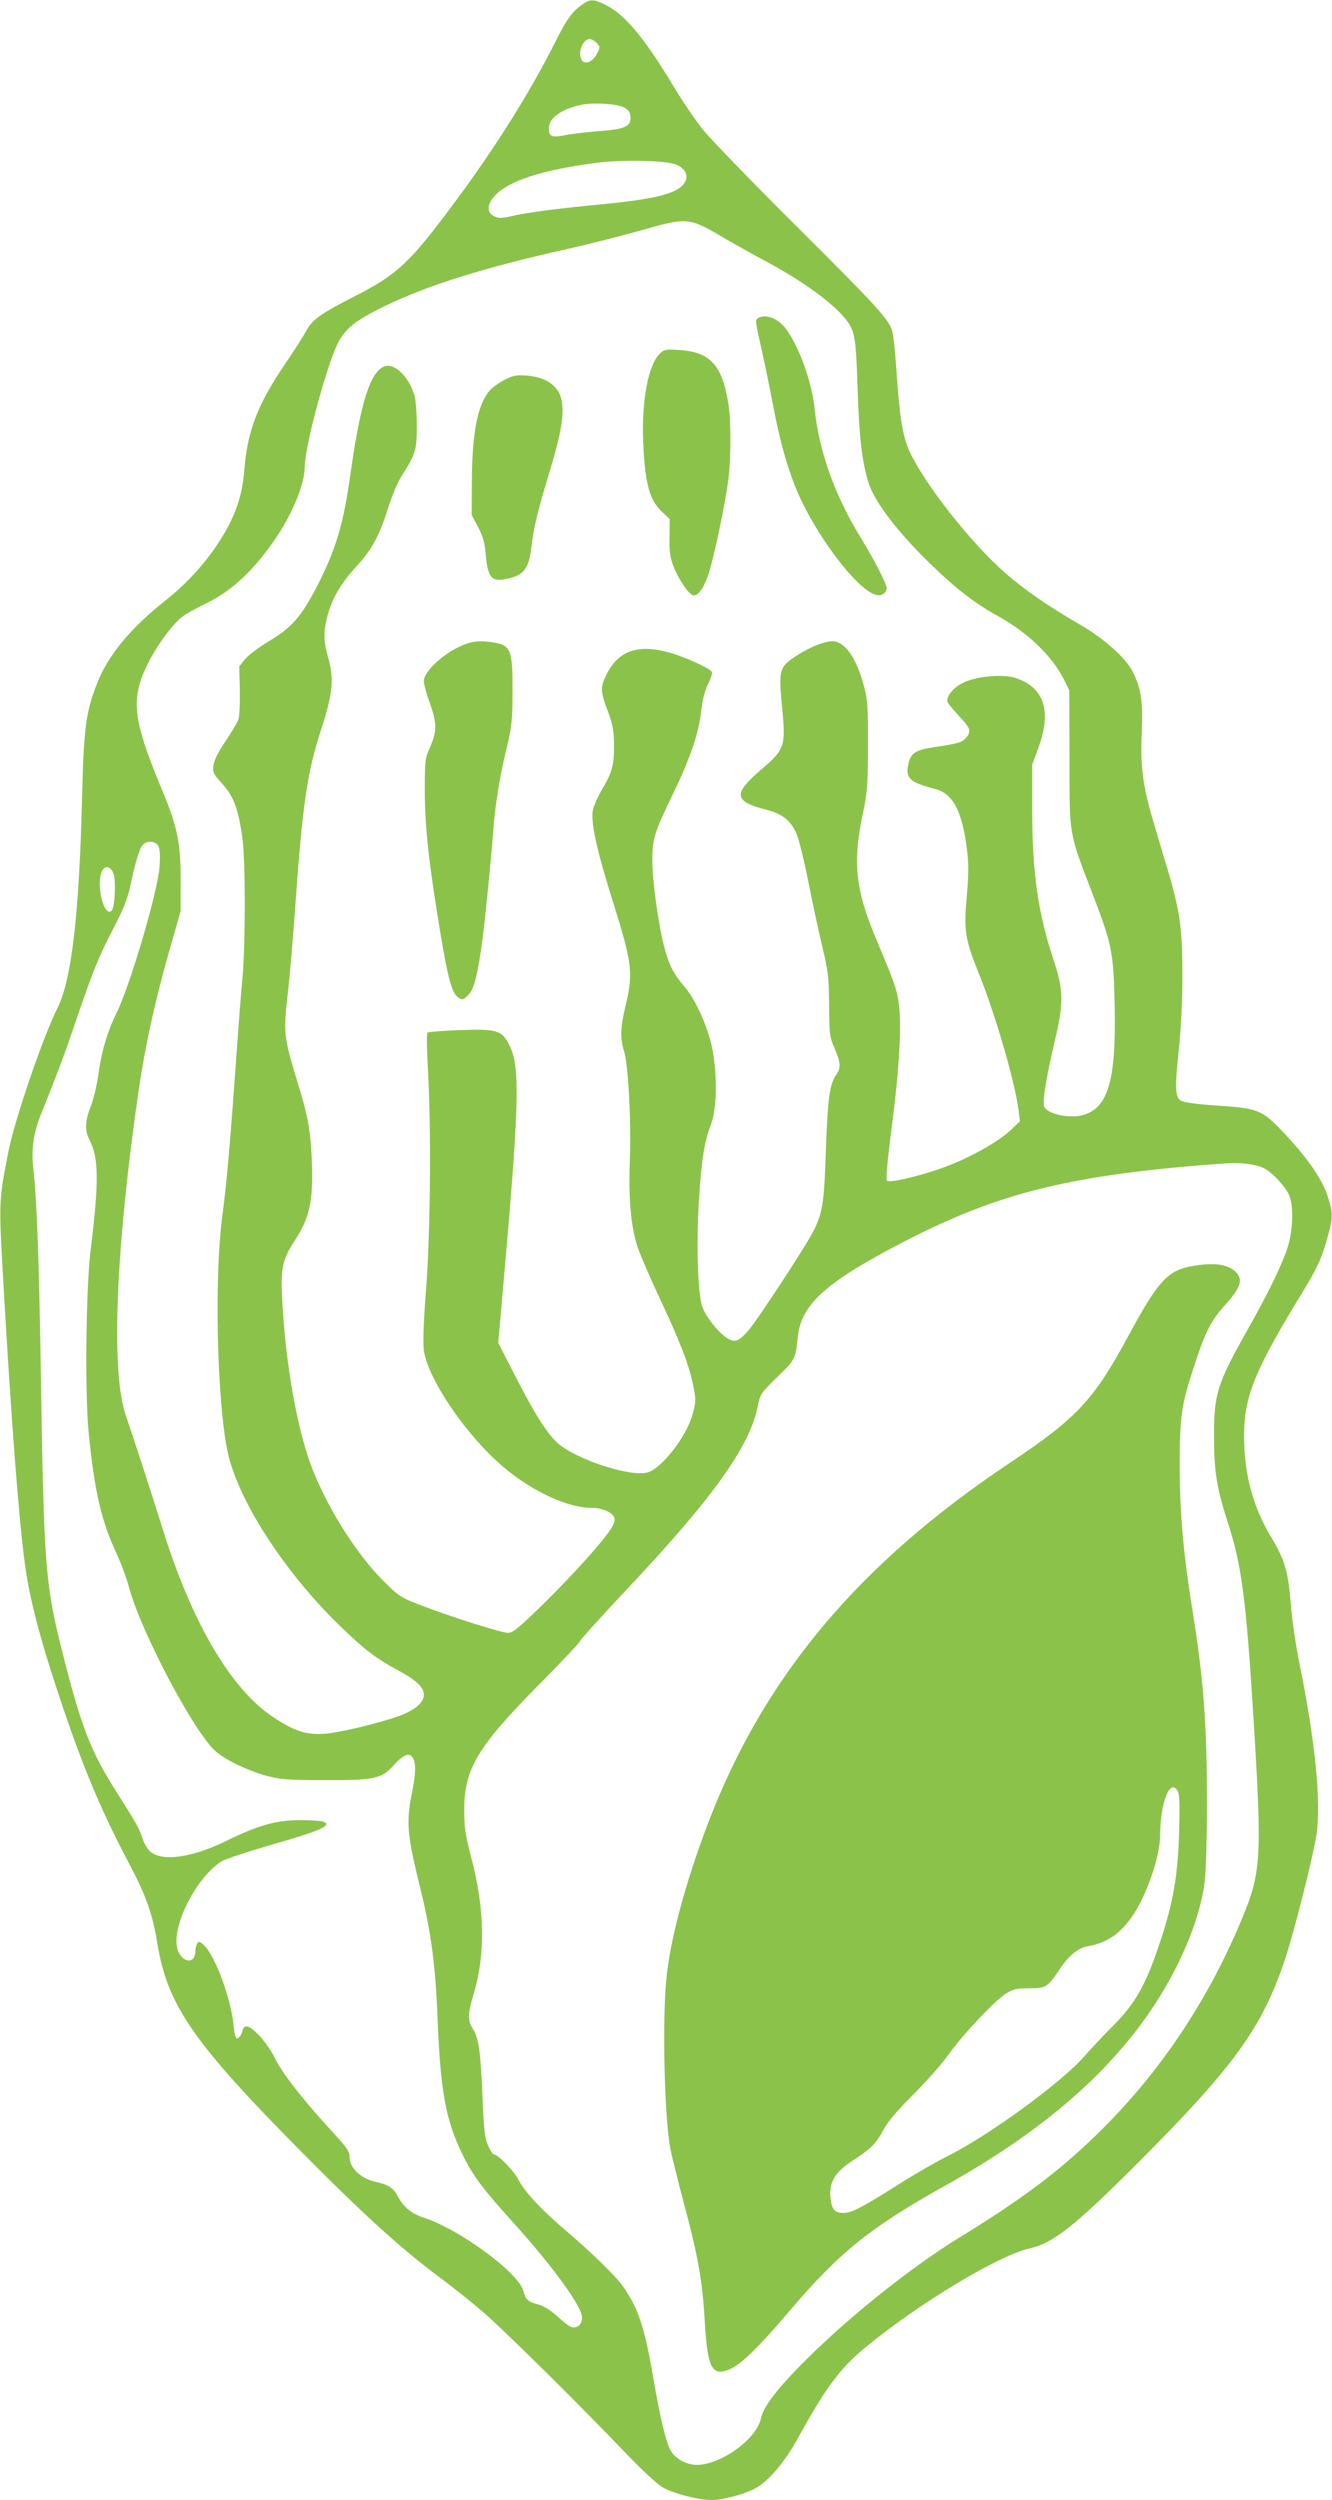 <?xml version="1.0" standalone="no"?>
<!DOCTYPE svg PUBLIC "-//W3C//DTD SVG 20010904//EN"
 "http://www.w3.org/TR/2001/REC-SVG-20010904/DTD/svg10.dtd">
<svg version="1.0" xmlns="http://www.w3.org/2000/svg"
 width="682pt" height="1280pt" viewBox="0 0 682 1280"
 preserveAspectRatio="xMidYMid meet">
<g transform="translate(0,1280) scale(0.1,-0.1)"
fill="#8bc34a" stroke="none">
<path d="M2990 12783 c-58 -39 -85 -75 -147 -198 -130 -259 -307 -541 -518
-825 -228 -307 -291 -366 -513 -479 -169 -86 -215 -119 -243 -173 -12 -24 -60
-99 -107 -168 -142 -209 -195 -344 -211 -545 -7 -81 -18 -133 -41 -197 -58
-159 -198 -343 -360 -470 -183 -145 -296 -282 -353 -427 -58 -149 -68 -224
-77 -591 -15 -600 -54 -930 -127 -1074 -73 -145 -220 -574 -251 -737 -49 -253
-49 -245 -23 -699 38 -660 77 -1173 107 -1397 25 -192 82 -408 199 -753 112
-329 200 -535 350 -818 73 -140 108 -239 130 -379 53 -322 182 -509 749 -1081
305 -308 503 -488 692 -628 71 -53 174 -135 229 -183 106 -91 498 -479 730
-722 82 -86 160 -158 188 -174 56 -32 180 -64 250 -65 60 0 177 32 232 64 64
38 144 133 205 243 146 266 219 365 348 472 272 225 685 474 843 509 121 27
230 113 554 437 496 497 638 694 755 1045 50 152 144 527 161 639 24 166 -7
477 -86 866 -19 94 -40 231 -45 305 -14 173 -31 232 -98 344 -97 160 -142 327
-142 526 0 201 55 335 298 732 78 128 102 180 132 294 25 91 25 113 0 193 -27
91 -111 211 -239 344 -101 105 -123 113 -334 127 -82 5 -161 15 -175 22 -36
17 -38 57 -16 268 11 103 18 244 18 375 0 241 -12 328 -76 545 -23 74 -55 185
-73 245 -54 181 -67 285 -59 454 7 158 -3 227 -47 313 -36 70 -143 166 -264
237 -168 97 -291 182 -390 269 -174 153 -409 451 -487 619 -36 76 -52 177 -68
414 -6 91 -15 182 -21 202 -17 61 -77 127 -499 547 -224 223 -437 443 -474
490 -37 47 -103 144 -146 216 -150 249 -248 367 -347 418 -60 30 -78 31 -113
9z m66 -204 c18 -20 18 -21 -1 -57 -21 -39 -61 -55 -76 -30 -23 36 4 108 40
108 10 0 26 -9 37 -21z m134 -327 c27 -13 36 -24 38 -49 5 -50 -28 -65 -160
-74 -60 -5 -136 -14 -169 -20 -74 -15 -89 -9 -89 34 0 52 64 99 165 120 57 13
182 6 215 -11z m273 -295 c48 -21 65 -59 41 -94 -34 -53 -145 -82 -415 -108
-227 -22 -393 -43 -467 -61 -52 -12 -69 -12 -90 -2 -40 19 -40 58 -1 103 68
77 236 133 512 170 138 19 369 14 420 -8z m233 -369 c71 -41 174 -99 229 -128
176 -94 331 -205 399 -287 53 -64 58 -89 67 -363 8 -248 22 -369 54 -476 30
-101 152 -261 329 -431 125 -121 221 -194 335 -257 153 -84 279 -206 339 -326
l27 -55 1 -345 c0 -409 -6 -373 120 -702 97 -253 105 -294 111 -554 9 -396
-32 -538 -165 -574 -71 -18 -181 7 -196 45 -9 24 12 155 51 320 51 211 50 272
-4 435 -78 235 -108 444 -108 760 l0 235 33 90 c68 188 27 308 -122 355 -61
19 -192 8 -259 -23 -52 -24 -87 -63 -87 -97 0 -6 24 -37 53 -68 66 -70 71 -84
47 -115 -22 -28 -39 -33 -164 -52 -99 -15 -123 -30 -135 -86 -16 -74 5 -94
139 -129 90 -24 137 -115 161 -310 9 -74 9 -127 -1 -238 -16 -176 -9 -220 60
-392 85 -209 187 -560 205 -704 l7 -57 -44 -42 c-62 -59 -186 -130 -314 -182
-122 -48 -309 -95 -323 -80 -6 6 4 114 25 275 40 310 52 531 35 639 -11 73
-22 101 -116 326 -104 246 -119 387 -70 625 26 124 29 153 29 360 1 185 -2
238 -17 295 -36 142 -91 229 -153 241 -39 7 -125 -26 -206 -80 -77 -51 -82
-70 -64 -254 20 -201 14 -219 -102 -318 -151 -129 -147 -167 23 -210 81 -21
124 -55 153 -122 12 -26 39 -138 61 -248 22 -109 54 -260 72 -334 29 -122 33
-151 34 -295 1 -151 2 -163 28 -222 31 -72 33 -99 11 -132 -36 -51 -45 -113
-55 -376 -9 -280 -16 -328 -60 -420 -32 -69 -289 -461 -338 -518 -47 -53 -65
-61 -100 -43 -47 25 -120 116 -137 171 -22 72 -29 327 -15 545 13 207 28 297
62 385 32 84 32 278 1 409 -28 112 -86 237 -141 299 -53 62 -76 107 -100 199
-29 106 -61 339 -61 444 0 109 10 142 108 344 86 178 129 304 142 417 6 57 18
105 35 140 15 29 23 57 20 63 -10 16 -102 60 -180 87 -182 62 -294 31 -359
-99 -33 -67 -33 -86 6 -189 26 -70 31 -99 32 -174 1 -103 -11 -143 -65 -233
-20 -35 -40 -80 -44 -102 -10 -61 19 -198 95 -440 110 -351 114 -387 70 -572
-24 -100 -25 -156 -4 -223 21 -71 36 -350 29 -550 -8 -202 5 -347 40 -451 14
-41 62 -152 106 -247 109 -231 154 -347 176 -451 17 -82 17 -89 0 -154 -29
-113 -158 -280 -232 -301 -87 -24 -364 66 -459 150 -53 46 -121 154 -218 344
l-87 170 19 215 c90 1013 95 1194 38 1309 -38 76 -63 84 -252 77 -87 -3 -163
-9 -167 -13 -5 -5 -4 -90 2 -188 17 -302 13 -824 -9 -1120 -14 -177 -17 -279
-12 -319 22 -151 225 -447 417 -605 145 -120 322 -201 441 -201 55 0 108 -23
117 -50 5 -15 -1 -33 -19 -61 -48 -72 -202 -242 -349 -386 -122 -119 -151
-143 -176 -143 -34 0 -299 84 -451 143 -99 38 -109 45 -190 126 -130 130 -270
349 -353 551 -81 195 -145 548 -162 885 -9 163 1 207 66 306 74 114 93 200 86
394 -6 165 -19 238 -77 425 -68 225 -70 242 -45 457 8 70 24 254 35 408 39
550 62 709 136 935 58 180 65 253 35 360 -25 89 -26 132 -5 214 23 90 69 169
149 256 80 87 118 158 165 307 18 57 47 126 66 155 73 115 78 133 78 258 0 63
-5 133 -12 155 -26 91 -97 163 -147 151 -76 -19 -128 -178 -180 -548 -36 -261
-75 -391 -172 -580 -80 -154 -128 -210 -243 -279 -52 -31 -108 -73 -125 -94
l-30 -37 3 -123 c1 -70 -2 -134 -8 -151 -6 -16 -36 -65 -66 -110 -36 -53 -57
-95 -61 -121 -5 -37 -2 -44 45 -96 59 -65 82 -128 103 -277 16 -116 16 -531 1
-710 -7 -69 -21 -253 -32 -410 -33 -463 -49 -645 -73 -825 -40 -310 -26 -939
28 -1196 51 -246 289 -616 576 -894 127 -123 181 -164 304 -231 89 -48 125
-83 125 -123 0 -39 -50 -80 -133 -109 -109 -38 -300 -83 -377 -89 -92 -6 -155
14 -265 88 -214 144 -412 481 -560 954 -53 171 -156 488 -190 585 -78 222 -54
849 66 1675 32 217 83 450 151 690 l63 220 0 160 c0 188 -17 272 -91 450 -161
387 -170 482 -63 684 45 84 118 180 163 214 17 13 69 42 116 65 132 63 243
165 354 325 89 127 156 287 156 374 0 89 84 420 151 593 41 107 91 152 264
235 217 105 504 195 925 289 113 25 284 69 380 96 239 68 247 67 416 -32z
m-2885 -3120 c7 -13 10 -51 6 -102 -7 -124 -151 -614 -222 -756 -44 -89 -76
-196 -90 -302 -8 -61 -26 -136 -40 -172 -30 -75 -32 -124 -6 -174 47 -91 48
-214 5 -562 -24 -196 -30 -736 -10 -935 29 -297 64 -449 141 -615 24 -52 53
-129 64 -172 62 -233 339 -756 448 -847 53 -45 164 -97 258 -123 71 -19 106
-22 300 -22 252 -1 288 7 349 74 45 50 73 65 91 50 25 -21 27 -72 6 -180 -33
-164 -28 -218 45 -515 51 -208 74 -382 84 -642 15 -383 42 -529 130 -708 50
-103 104 -175 262 -349 200 -222 348 -426 348 -481 0 -38 -26 -60 -57 -48 -10
3 -42 28 -71 55 -32 29 -69 52 -95 59 -54 14 -65 24 -77 69 -25 94 -324 314
-508 375 -64 20 -106 55 -133 106 -24 47 -47 63 -119 79 -73 17 -130 71 -130
124 0 31 -12 49 -97 141 -148 162 -250 293 -287 370 -36 74 -113 160 -144 160
-9 0 -18 -9 -20 -20 -5 -25 -22 -46 -32 -40 -5 3 -12 36 -15 73 -15 137 -94
350 -151 403 -21 20 -26 21 -34 9 -5 -8 -10 -27 -10 -41 0 -68 -70 -59 -91 11
-34 113 95 369 227 451 19 11 127 47 240 80 271 77 333 105 274 124 -11 3 -64
6 -117 6 -119 0 -210 -26 -374 -106 -171 -84 -322 -107 -386 -58 -15 11 -33
40 -43 69 -17 54 -28 72 -130 234 -138 216 -186 341 -289 755 -78 313 -87 431
-101 1350 -10 623 -21 927 -39 1089 -12 101 0 186 40 284 91 227 115 291 178
476 89 261 116 327 194 477 46 88 70 147 82 204 25 117 45 187 61 213 19 30
69 30 85 0z m-228 -148 c11 -43 4 -167 -11 -182 -38 -38 -80 123 -52 197 15
39 51 31 63 -15z m5888 -1501 c40 -20 99 -81 126 -131 30 -55 24 -203 -12
-298 -33 -90 -105 -235 -190 -385 -163 -288 -180 -341 -179 -560 0 -179 14
-265 69 -435 71 -218 94 -388 130 -960 49 -783 45 -835 -67 -1100 -177 -417
-423 -778 -734 -1080 -199 -193 -388 -334 -705 -528 -242 -149 -558 -400 -785
-627 -143 -142 -216 -238 -228 -297 -21 -105 -206 -239 -330 -238 -54 1 -113
34 -134 77 -24 46 -53 169 -87 368 -44 259 -77 357 -154 467 -36 53 -164 177
-292 286 -123 104 -213 200 -244 261 -22 45 -106 131 -127 131 -5 0 -18 20
-29 45 -17 39 -22 80 -29 263 -10 228 -19 286 -51 338 -25 41 -24 74 6 175 61
199 57 437 -11 694 -31 118 -37 156 -37 245 -1 211 65 323 379 641 118 119
214 221 214 227 0 5 93 108 206 229 470 496 665 767 705 978 11 57 16 64 99
145 92 89 93 91 105 205 17 168 145 282 550 491 489 252 861 342 1645 398 73
5 152 -5 191 -25z"/>
<path d="M3881 11171 c-15 -10 -15 -13 23 -181 14 -63 39 -185 55 -270 33
-173 68 -298 112 -410 93 -234 315 -531 415 -556 27 -7 54 10 54 35 0 22 -67
151 -134 260 -131 213 -213 441 -235 659 -14 137 -80 319 -148 410 -39 52
-105 77 -142 53z"/>
<path d="M3377 10988 c-58 -58 -92 -239 -84 -448 9 -211 31 -296 92 -356 l44
-42 -1 -94 c-1 -74 3 -104 21 -149 24 -63 74 -137 97 -146 24 -9 53 27 79 100
27 74 89 368 105 497 13 108 13 296 0 380 -32 201 -93 268 -252 278 -71 4 -78
3 -101 -20z"/>
<path d="M2583 10855 c-29 -15 -64 -40 -77 -56 -61 -72 -89 -216 -90 -465 l-1
-171 33 -62 c24 -46 34 -81 38 -130 11 -127 28 -150 102 -136 93 17 121 52
133 167 11 94 34 190 90 373 95 309 93 416 -10 474 -27 15 -65 25 -104 28 -53
4 -70 1 -114 -22z"/>
<path d="M2383 9502 c-100 -36 -213 -136 -213 -190 0 -15 14 -65 30 -110 37
-102 38 -145 3 -225 -27 -60 -28 -68 -28 -232 1 -186 21 -368 81 -729 39 -234
59 -302 91 -324 21 -13 25 -12 51 14 29 30 46 94 71 274 12 82 46 424 56 560
10 138 34 286 68 425 28 118 31 145 31 295 1 227 -7 242 -131 255 -43 4 -72 1
-110 -13z"/>
<path d="M6111 6319 c-131 -22 -179 -73 -330 -352 -181 -336 -265 -426 -611
-657 -774 -517 -1257 -1093 -1543 -1840 -118 -309 -198 -607 -216 -810 -20
-215 -9 -690 20 -855 6 -33 37 -159 69 -280 74 -274 97 -404 109 -619 14 -234
38 -276 130 -235 57 25 148 114 301 294 258 304 415 430 800 645 589 328 975
696 1191 1135 76 155 125 306 138 428 6 53 11 226 11 384 0 414 -17 642 -75
1003 -47 289 -65 504 -65 750 1 237 10 300 70 483 61 189 89 244 164 327 79
88 92 128 54 167 -40 40 -108 50 -217 32z m-80 -2691 c8 -15 10 -76 6 -212 -6
-219 -31 -360 -97 -558 -75 -226 -128 -318 -249 -438 -42 -42 -103 -107 -136
-145 -118 -136 -492 -409 -705 -515 -58 -29 -166 -91 -240 -138 -192 -122
-249 -152 -291 -152 -46 0 -61 18 -67 80 -7 78 23 128 111 186 97 63 123 89
160 159 22 41 70 98 152 180 66 66 148 158 181 205 77 107 235 274 293 312 39
24 55 28 121 28 85 0 94 5 158 101 43 65 95 107 139 114 109 18 183 73 252
188 65 111 121 284 121 381 1 170 52 297 91 224z"/>
</g>
</svg>
